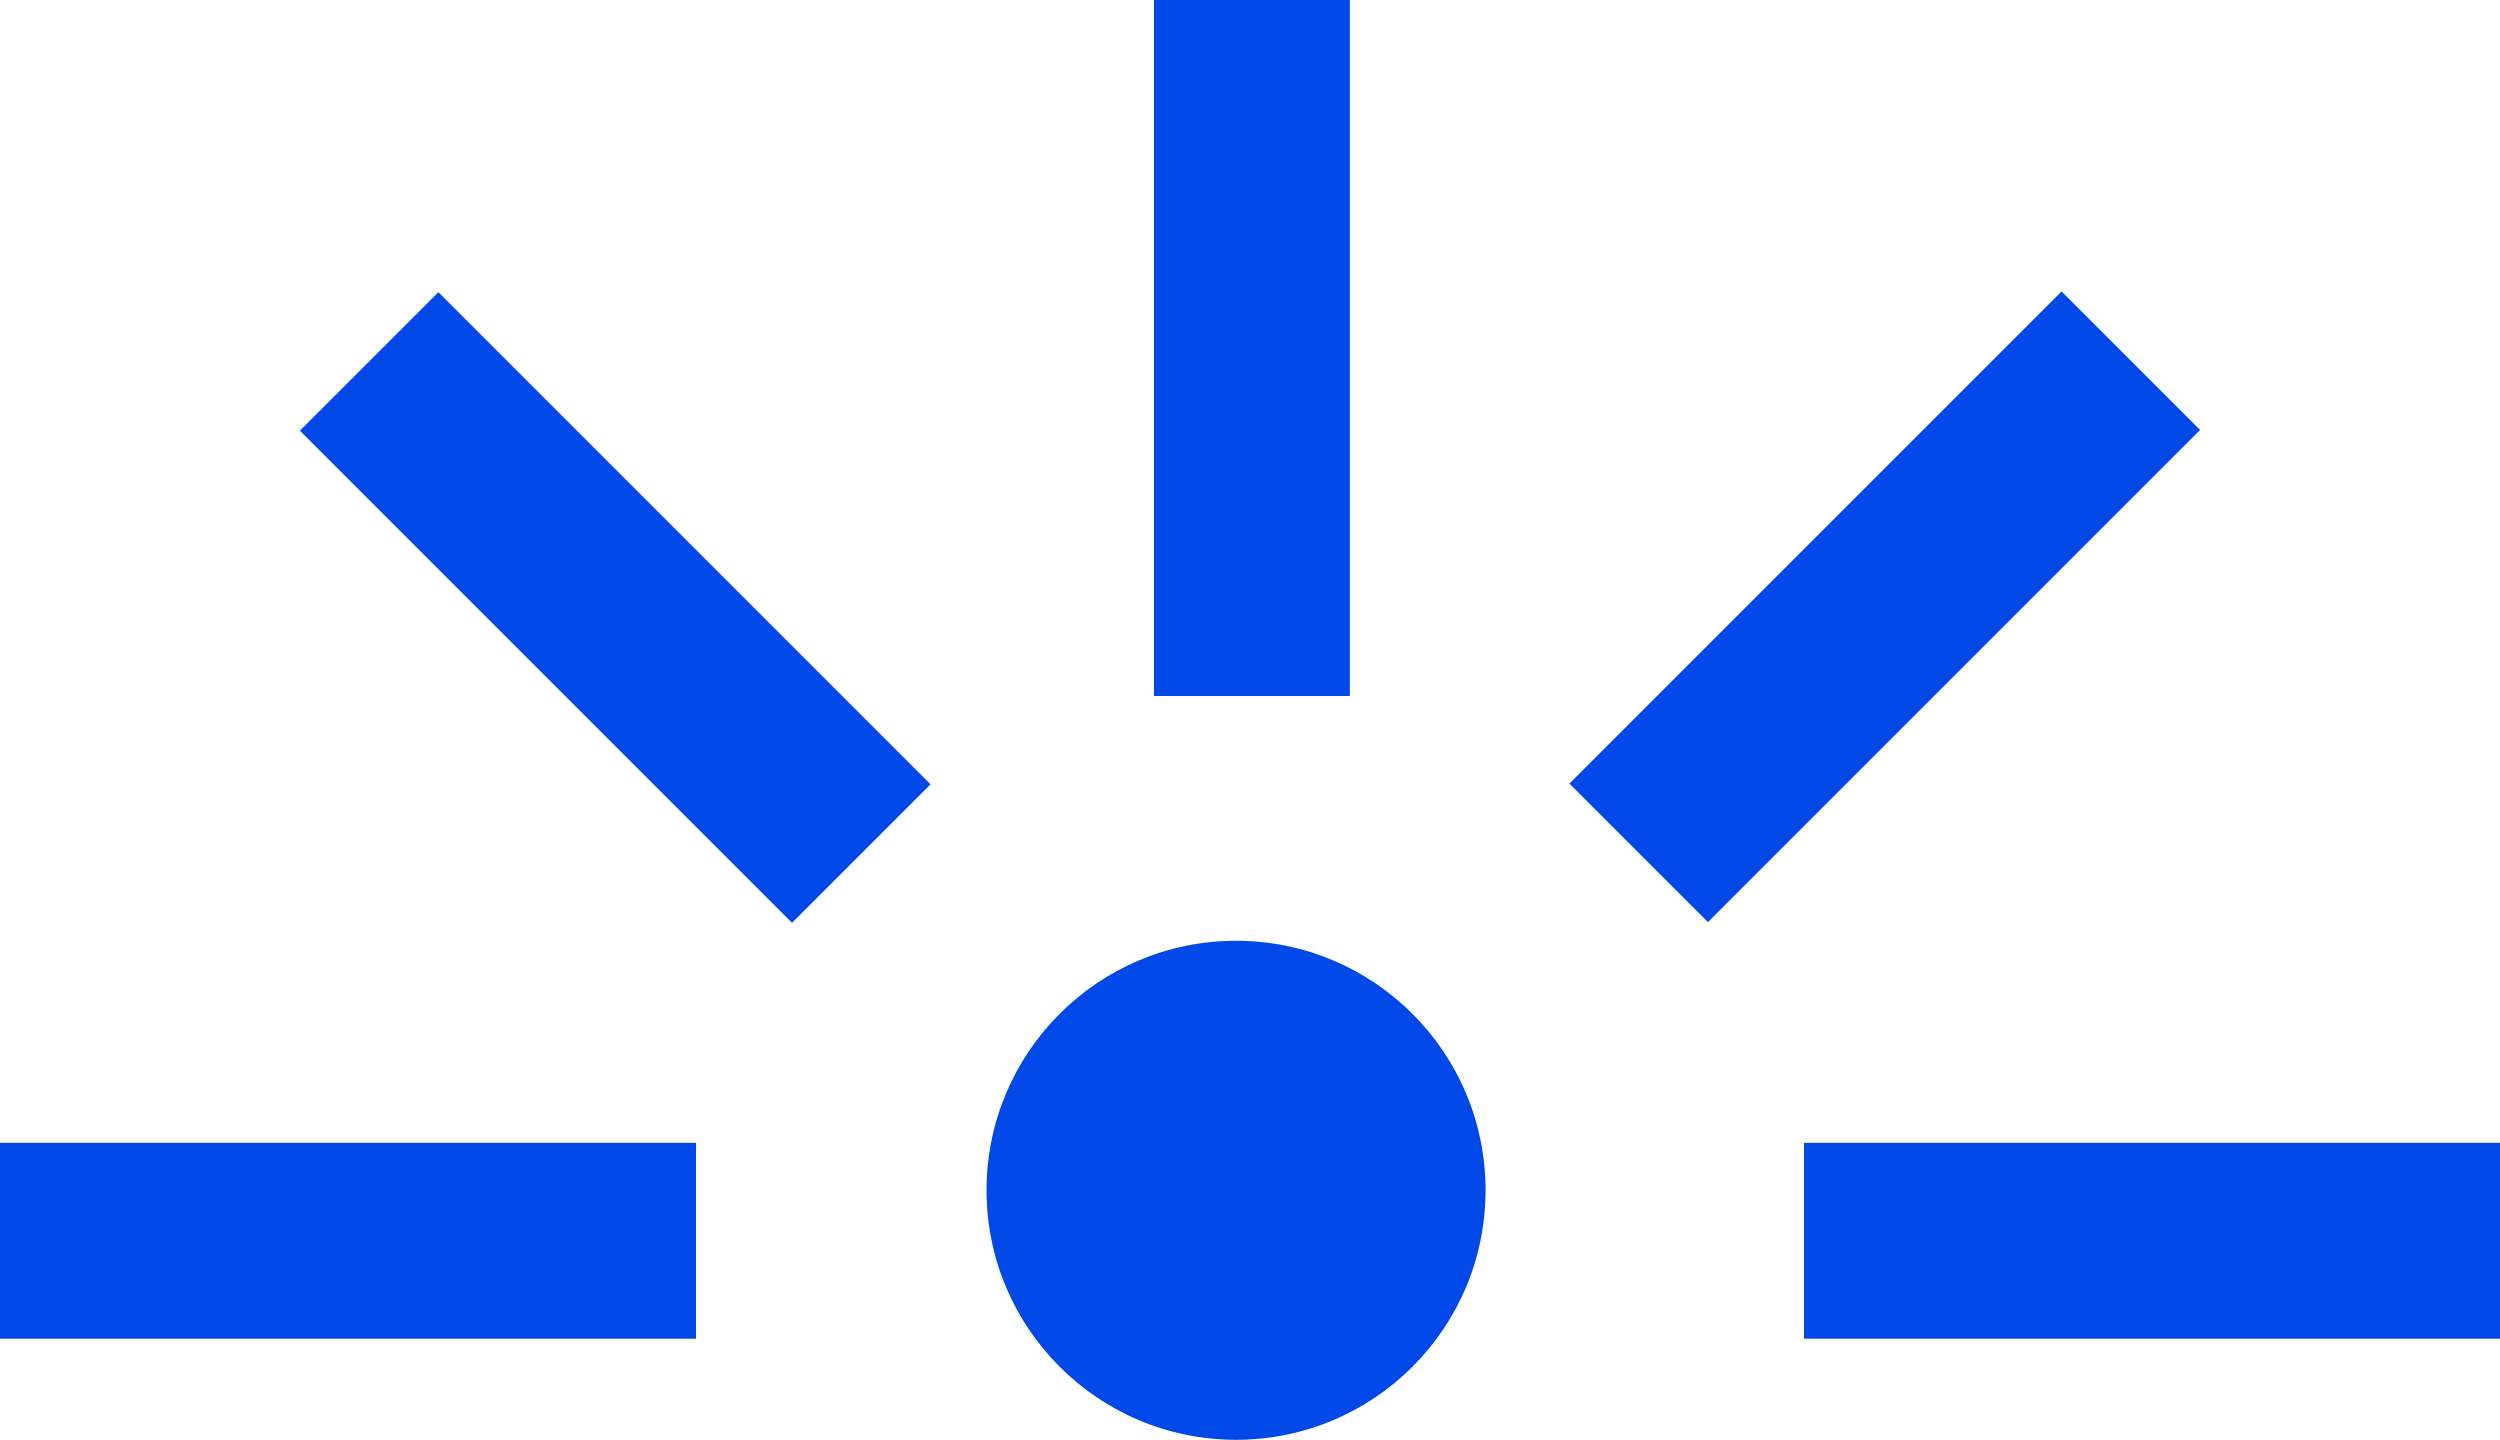<?xml version="1.0" encoding="UTF-8"?> <svg xmlns="http://www.w3.org/2000/svg" width="512" height="295" viewBox="0 0 512 295" fill="none"><path d="M276.451 0H236.333V142.54H276.451V0Z" fill="#0048E7"></path><path d="M89.787 59.835L61.42 88.203L162.211 188.993L190.578 160.626L89.787 59.835Z" fill="#0048E7"></path><path d="M142.54 234.05H-0V274.168H142.54V234.05Z" fill="#0048E7"></path><path d="M422.211 59.688L321.42 160.479L349.787 188.846L450.578 88.055L422.211 59.688Z" fill="#0048E7"></path><path d="M512 234.05H369.46V274.168H512V234.05Z" fill="#0048E7"></path><path d="M253.142 294.87C281.364 294.87 304.241 271.992 304.241 243.771C304.241 215.549 281.364 192.672 253.142 192.672C224.921 192.672 202.043 215.549 202.043 243.771C202.043 271.992 224.921 294.87 253.142 294.87Z" fill="#0048E7"></path></svg> 